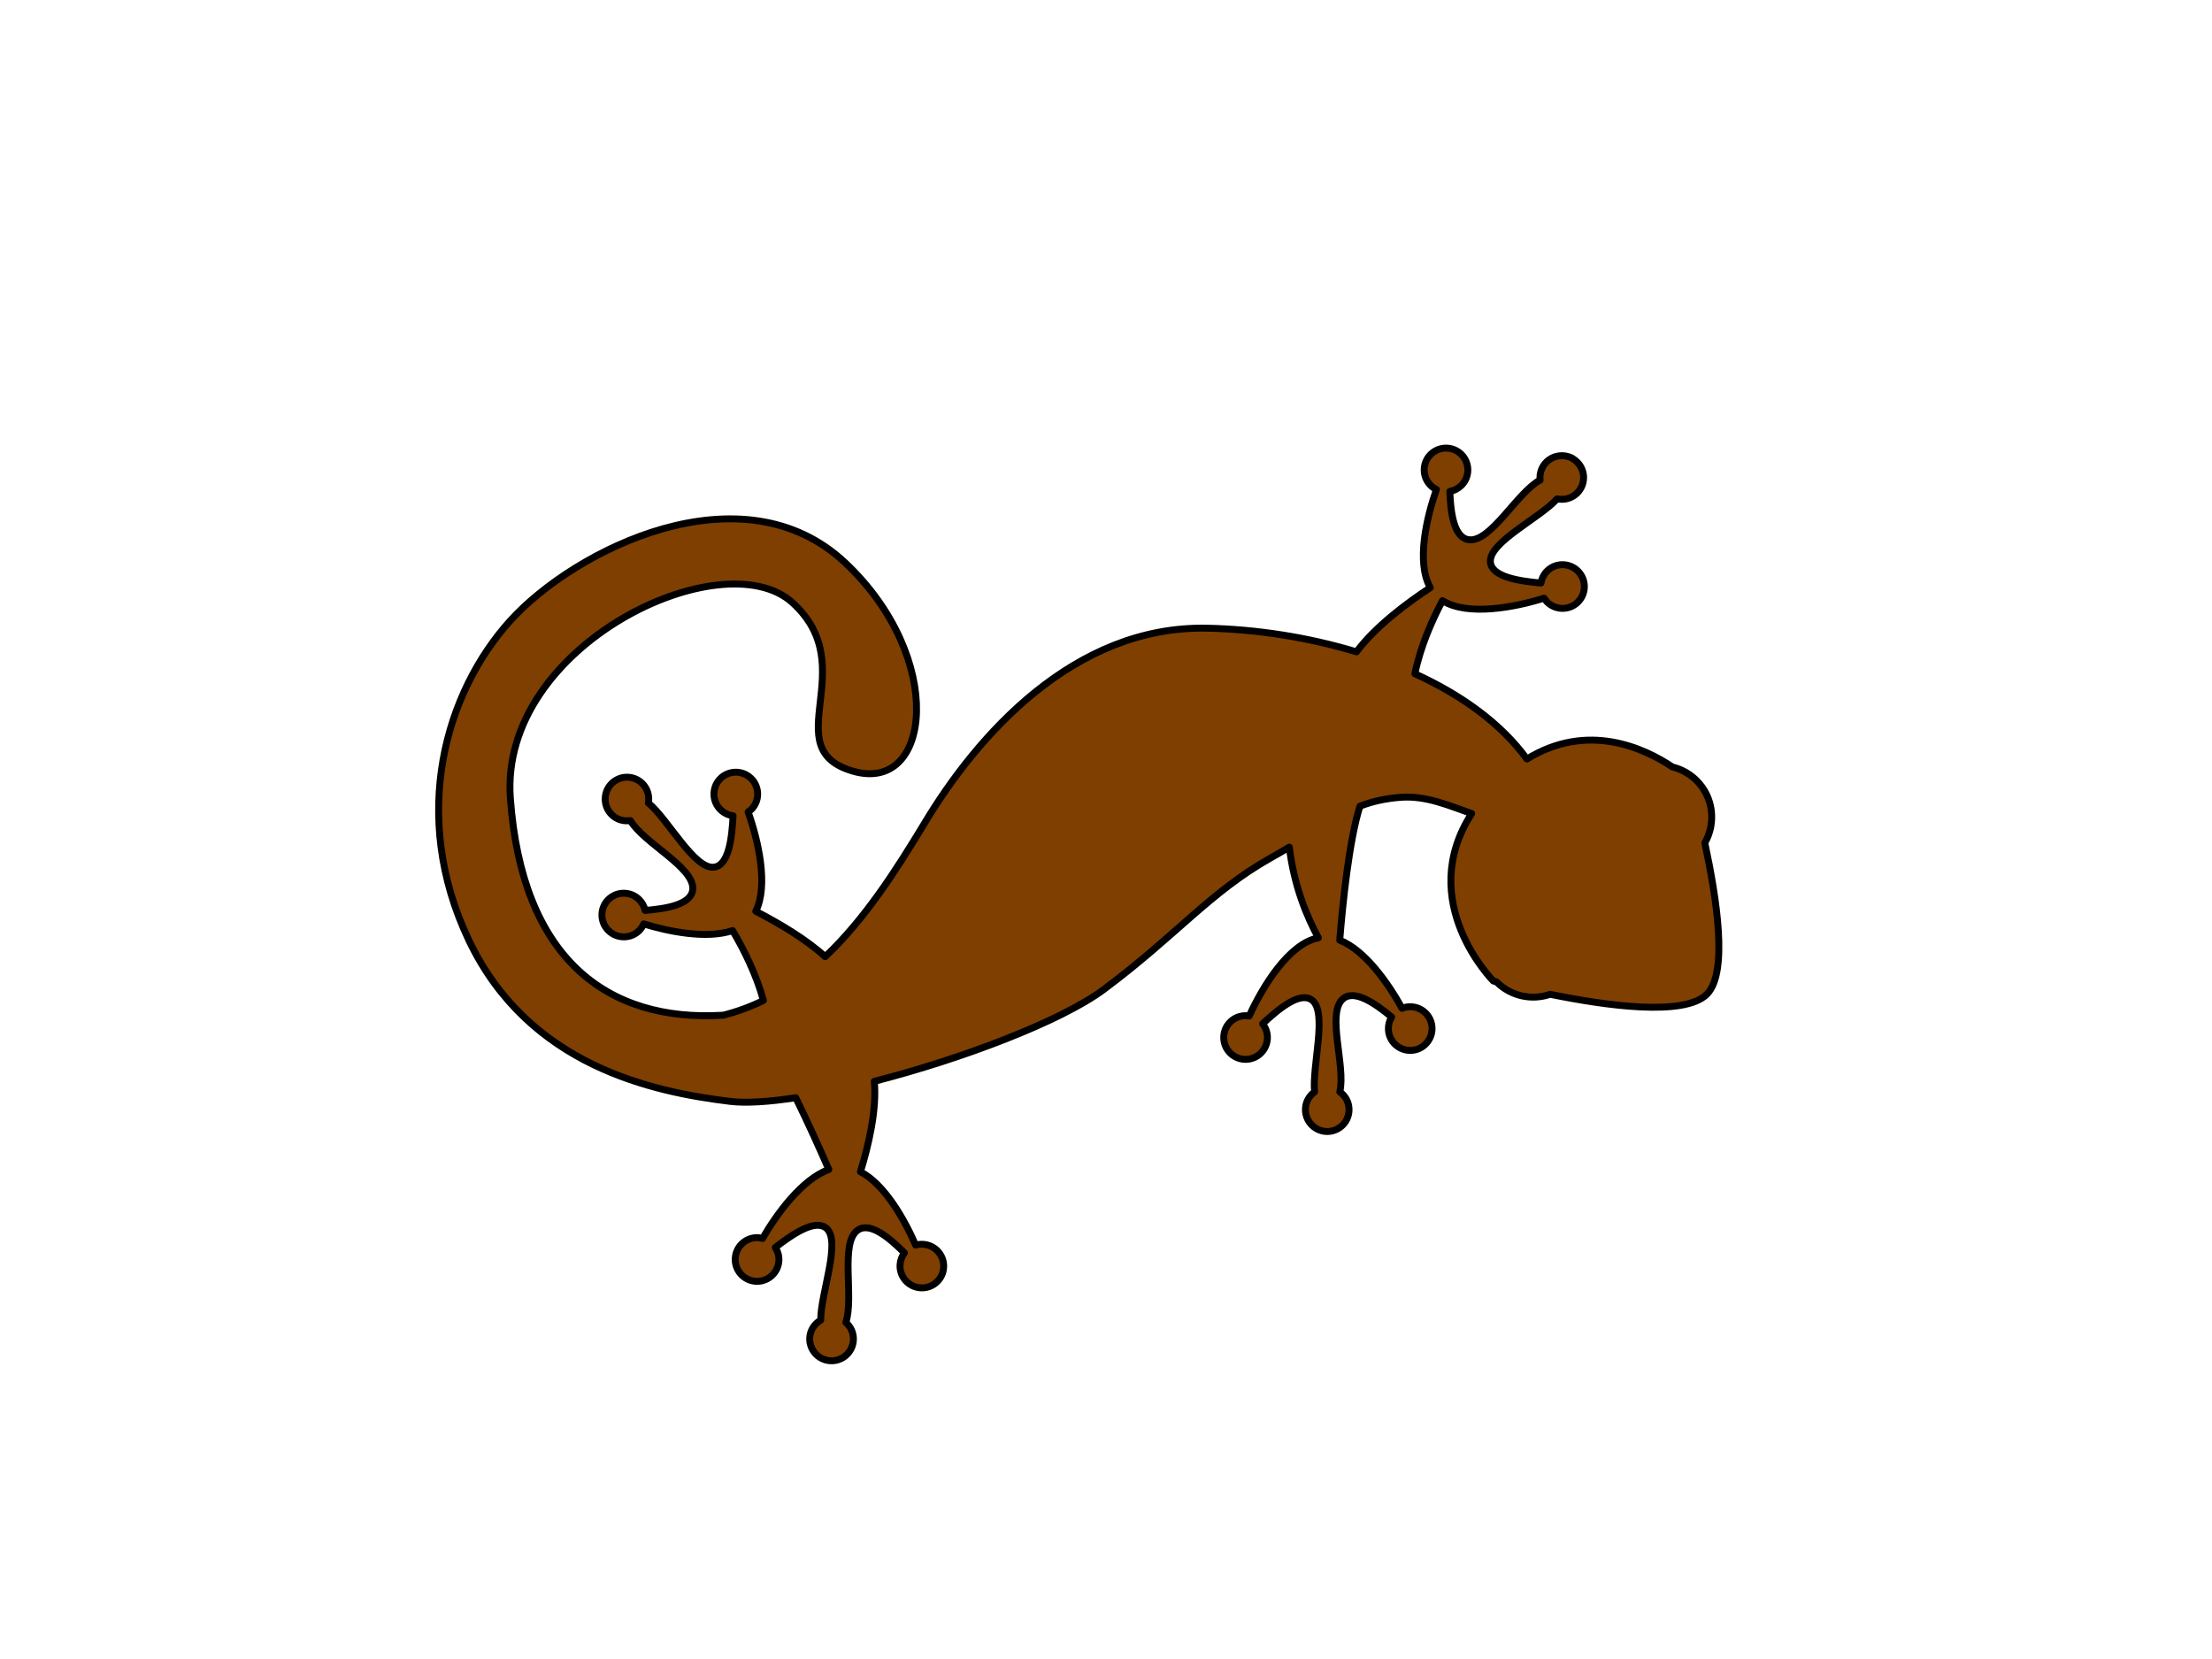<?xml version="1.0"?><svg width="640" height="480" xmlns="http://www.w3.org/2000/svg">
 <title>Geco nero</title>
 <g>
  <title>Layer 1</title>
  <path d="m146.766,196.376c0.003,-0.004 0.025,-0.044 0.028,-0.048c-0.001,-0.004 -0.009,-0.035 -0.01,-0.038c-0.091,-0.589 -0.087,-1.212 -0.002,-1.833c0.47,-3.454 3.652,-5.878 7.106,-5.408c2.159,0.294 3.904,1.662 4.803,3.48c0.004,0.003 0.044,0.025 0.048,0.028c7.429,0.453 22.143,7.774 26.313,3.786c3.092,-2.957 -0.809,-9.839 -4.322,-15.219c-0.005,0.002 -0.035,0.009 -0.038,0.01c-1.15,0.639 -2.517,0.916 -3.92,0.725c-3.454,-0.47 -5.84,-3.662 -5.37,-7.116c0.47,-3.454 3.652,-5.878 7.106,-5.408c3.454,0.47 5.878,3.652 5.408,7.106c-0.057,0.421 -0.189,0.84 -0.323,1.227c0,0.002 0.008,0.029 0.01,0.038c7.376,5.036 17.869,14.138 18.774,22.631c6.211,-1.121 14.221,-3.164 21.553,-6.834c-3.524,-14.355 -4.162,-28.485 -0.723,-40.708c-0,-0.002 -0.008,-0.029 -0.01,-0.038c-19.367,-7.055 -23.511,-24.715 -24.271,-34.479c-1.083,-2.375 -1.561,-5.072 -1.249,-7.854c0.773,-6.886 6.153,-12.143 12.704,-13.1c10.336,-12.508 25.175,-28.58 33.956,-27.594c9.17,1.03 20.813,21.025 28.166,35.636c0.004,-0.001 0.033,-0.009 0.038,-0.01c4.601,2.98 7.402,8.428 6.749,14.242c-0.005,0.045 -0.002,0.08 -0.007,0.124c0.001,0.003 0.01,0.035 0.01,0.038c0.241,0.555 0.348,0.844 0.348,0.844c0,0 -3.785,32.04 -34.147,34.937c2.205,6.291 3.987,13.583 9.113,19.109c3.128,3.373 6.109,5.732 9.243,7.586c9.659,-3.635 25.3,-13.595 34.065,-19.434c-2.306,-7.659 1.212,-19.058 4.3,-26.369c-0.627,-0.355 -1.181,-0.803 -1.675,-1.385c-2.258,-2.656 -1.947,-6.65 0.709,-8.908c2.656,-2.258 6.65,-1.947 8.908,0.709c2.258,2.656 1.947,6.65 -0.709,8.908c-0.996,0.847 -2.183,1.345 -3.392,1.479c-0.131,6.023 0.262,13.491 4.613,14.326c6.28,1.206 14.792,-12.791 21.638,-15.942c0.002,-0 0.03,-0.008 0.038,-0.01c-0.105,-1.905 0.64,-3.823 2.204,-5.153c2.656,-2.258 6.65,-1.947 8.908,0.709c2.258,2.656 1.909,6.66 -0.747,8.918c-1.673,1.422 -3.857,1.797 -5.821,1.234c-0.002,0 -0.029,0.008 -0.038,0.01c-5.32,5.223 -20.545,11.308 -20.359,17.066c0.138,4.287 7.884,5.964 14.244,6.938c0.292,-1.283 0.983,-2.487 2.062,-3.404c2.656,-2.258 6.65,-1.947 8.908,0.709c2.258,2.656 1.947,6.65 -0.709,8.908c-2.656,2.258 -6.65,1.947 -8.908,-0.709c-0.282,-0.332 -0.532,-0.699 -0.734,-1.066c-8.996,2.208 -23.516,4.01 -30.153,-1.698c-2.672,6.298 -7.365,14.789 -15.384,22.862c1.849,0.688 3.8,1.481 5.881,2.335c18.506,7.594 34.465,7.509 59.678,14.278c14.896,3.999 41.01,19.639 62.023,35.648c5.959,-5.671 15.49,-10.144 23.023,-13.054c-1.489,-7.827 3.03,-18.741 6.765,-25.685c-0.579,-0.409 -1.086,-0.936 -1.515,-1.549c-1.999,-2.856 -1.305,-6.809 1.551,-8.808c2.856,-1.999 6.771,-1.295 8.77,1.561c1.999,2.856 1.305,6.809 -1.551,8.808c-1.071,0.75 -2.267,1.117 -3.484,1.137c-0.696,5.984 -1.008,13.453 3.244,14.693c6.15,1.793 15.943,-11.374 23.058,-13.837c0.083,-1.896 1.002,-3.742 2.676,-4.913c2.856,-1.999 6.809,-1.305 8.808,1.551c1.999,2.856 1.305,6.809 -1.551,8.808c-1.802,1.261 -4.031,1.403 -5.936,0.653c-0.002,0 -0.029,0.008 -0.038,0.01c-5.782,4.703 -21.506,9.353 -21.862,15.106c-0.265,4.281 7.29,6.662 13.53,8.229c0.411,-1.25 1.201,-2.387 2.361,-3.199c2.856,-1.999 6.809,-1.305 8.808,1.551c1.999,2.856 1.305,6.809 -1.551,8.808c-2.856,1.999 -6.809,1.305 -8.808,-1.551c-0.24,-0.344 -0.418,-0.737 -0.582,-1.107c-0.003,0.001 -0.035,0.009 -0.038,0.01c-8.135,1.202 -20.555,1.627 -27.488,-2.697c-3.003,5.597 -6.741,12.77 -10.386,20.382c5.72,5.336 10.174,10.26 12.63,14.296c11.6,19.065 28.048,51.934 10.245,88.102c-17.84,36.242 -52.462,49.8 -79.994,47.955c-27.761,-1.86 -76.837,-24.923 -73.23,-65.766c3.523,-39.898 36.933,-60.977 45.894,-39.144c9.001,21.931 -25.47,16.215 -27.389,44.044c-1.871,27.127 62.141,59.018 94.93,29.072c34.263,-31.293 33.746,-62.093 11.15,-87.316c-3.35,-2.578 -6.868,-4.712 -10.532,-6.466c-4.664,6.373 -8.009,13.444 -10.334,19.512c0,0.002 0.008,0.029 0.01,0.038c6.563,4.253 11.651,14.267 14.4,21.359c0.012,-0.003 0.025,-0.007 0.038,-0.01c0.676,-0.167 1.422,-0.241 2.154,-0.17c3.47,0.337 5.98,3.451 5.643,6.921c-0.337,3.47 -3.403,6.008 -6.873,5.671c-3.47,-0.337 -6.019,-3.441 -5.681,-6.911c0.127,-1.301 0.637,-2.456 1.413,-3.393c-4.096,-4.42 -9.593,-9.496 -13.301,-7.069c-5.353,3.504 -1.736,19.476 -4.47,26.496c0.001,0.003 0.009,0.034 0.01,0.038c1.396,1.295 2.205,3.167 2.006,5.207c-0.337,3.47 -3.441,6.019 -6.911,5.681c-3.47,-0.337 -6.008,-3.403 -5.671,-6.873c0.214,-2.196 1.536,-4.014 3.353,-4.972c0.168,-7.441 6.917,-22.435 2.772,-26.449c-3.078,-2.98 -9.811,1.209 -15.056,4.93c0.683,1.125 1.014,2.47 0.877,3.88c-0.337,3.47 -3.441,6.019 -6.911,5.681c-2.846,-0.277 -5.083,-2.427 -5.603,-5.098c-0.114,-0.585 -0.139,-1.189 -0.078,-1.812c0.337,-3.47 3.441,-6.019 6.911,-5.681c0.423,0.041 0.825,0.166 1.217,0.285c0.009,-0.002 0.036,-0.009 0.038,-0.01c4.611,-7.343 12.95,-17.797 21.167,-19.523c-1.474,-7.569 -2.657,-16.468 -2.13,-23.913c-15.713,-2.299 -32.441,-0.583 -47.837,1.33c-29.581,3.852 -72,1.58 -95.246,-29.191c-8.538,-11.302 -16.035,-24.515 -21.383,-38.146c-9.11,0.243 -20.049,-2.67 -27.808,-5.259c-3.177,7.762 -15.24,13.402 -23.399,16.21c0.154,0.704 0.197,1.419 0.094,2.175c-0.47,3.454 -3.652,5.878 -7.106,5.408c-3.454,-0.47 -5.878,-3.652 -5.408,-7.106c0.47,-3.454 3.652,-5.878 7.106,-5.408c1.295,0.176 2.441,0.736 3.348,1.547c4.573,-3.924 9.844,-9.186 7.561,-12.985c-3.3,-5.49 -19.426,-2.476 -26.323,-5.494c-1.347,1.336 -3.282,2.064 -5.306,1.788c-2.745,-0.374 -4.874,-2.461 -5.382,-5.035c-0.004,-0.013 -0.017,-0.063 -0.02,-0.076c-0.001,-0.003 -0.009,-0.034 -0.01,-0.038c-0.001,-0.004 -0.009,-0.035 -0.01,-0.038l0,0z" id="path2498" stroke-miterlimit="4" stroke-linejoin="round" stroke-width="2" stroke="#000000" fill-rule="evenodd" fill="#7f3f00" transform="rotate(128.286 316.3,239.153) "/>
 </g>
</svg>